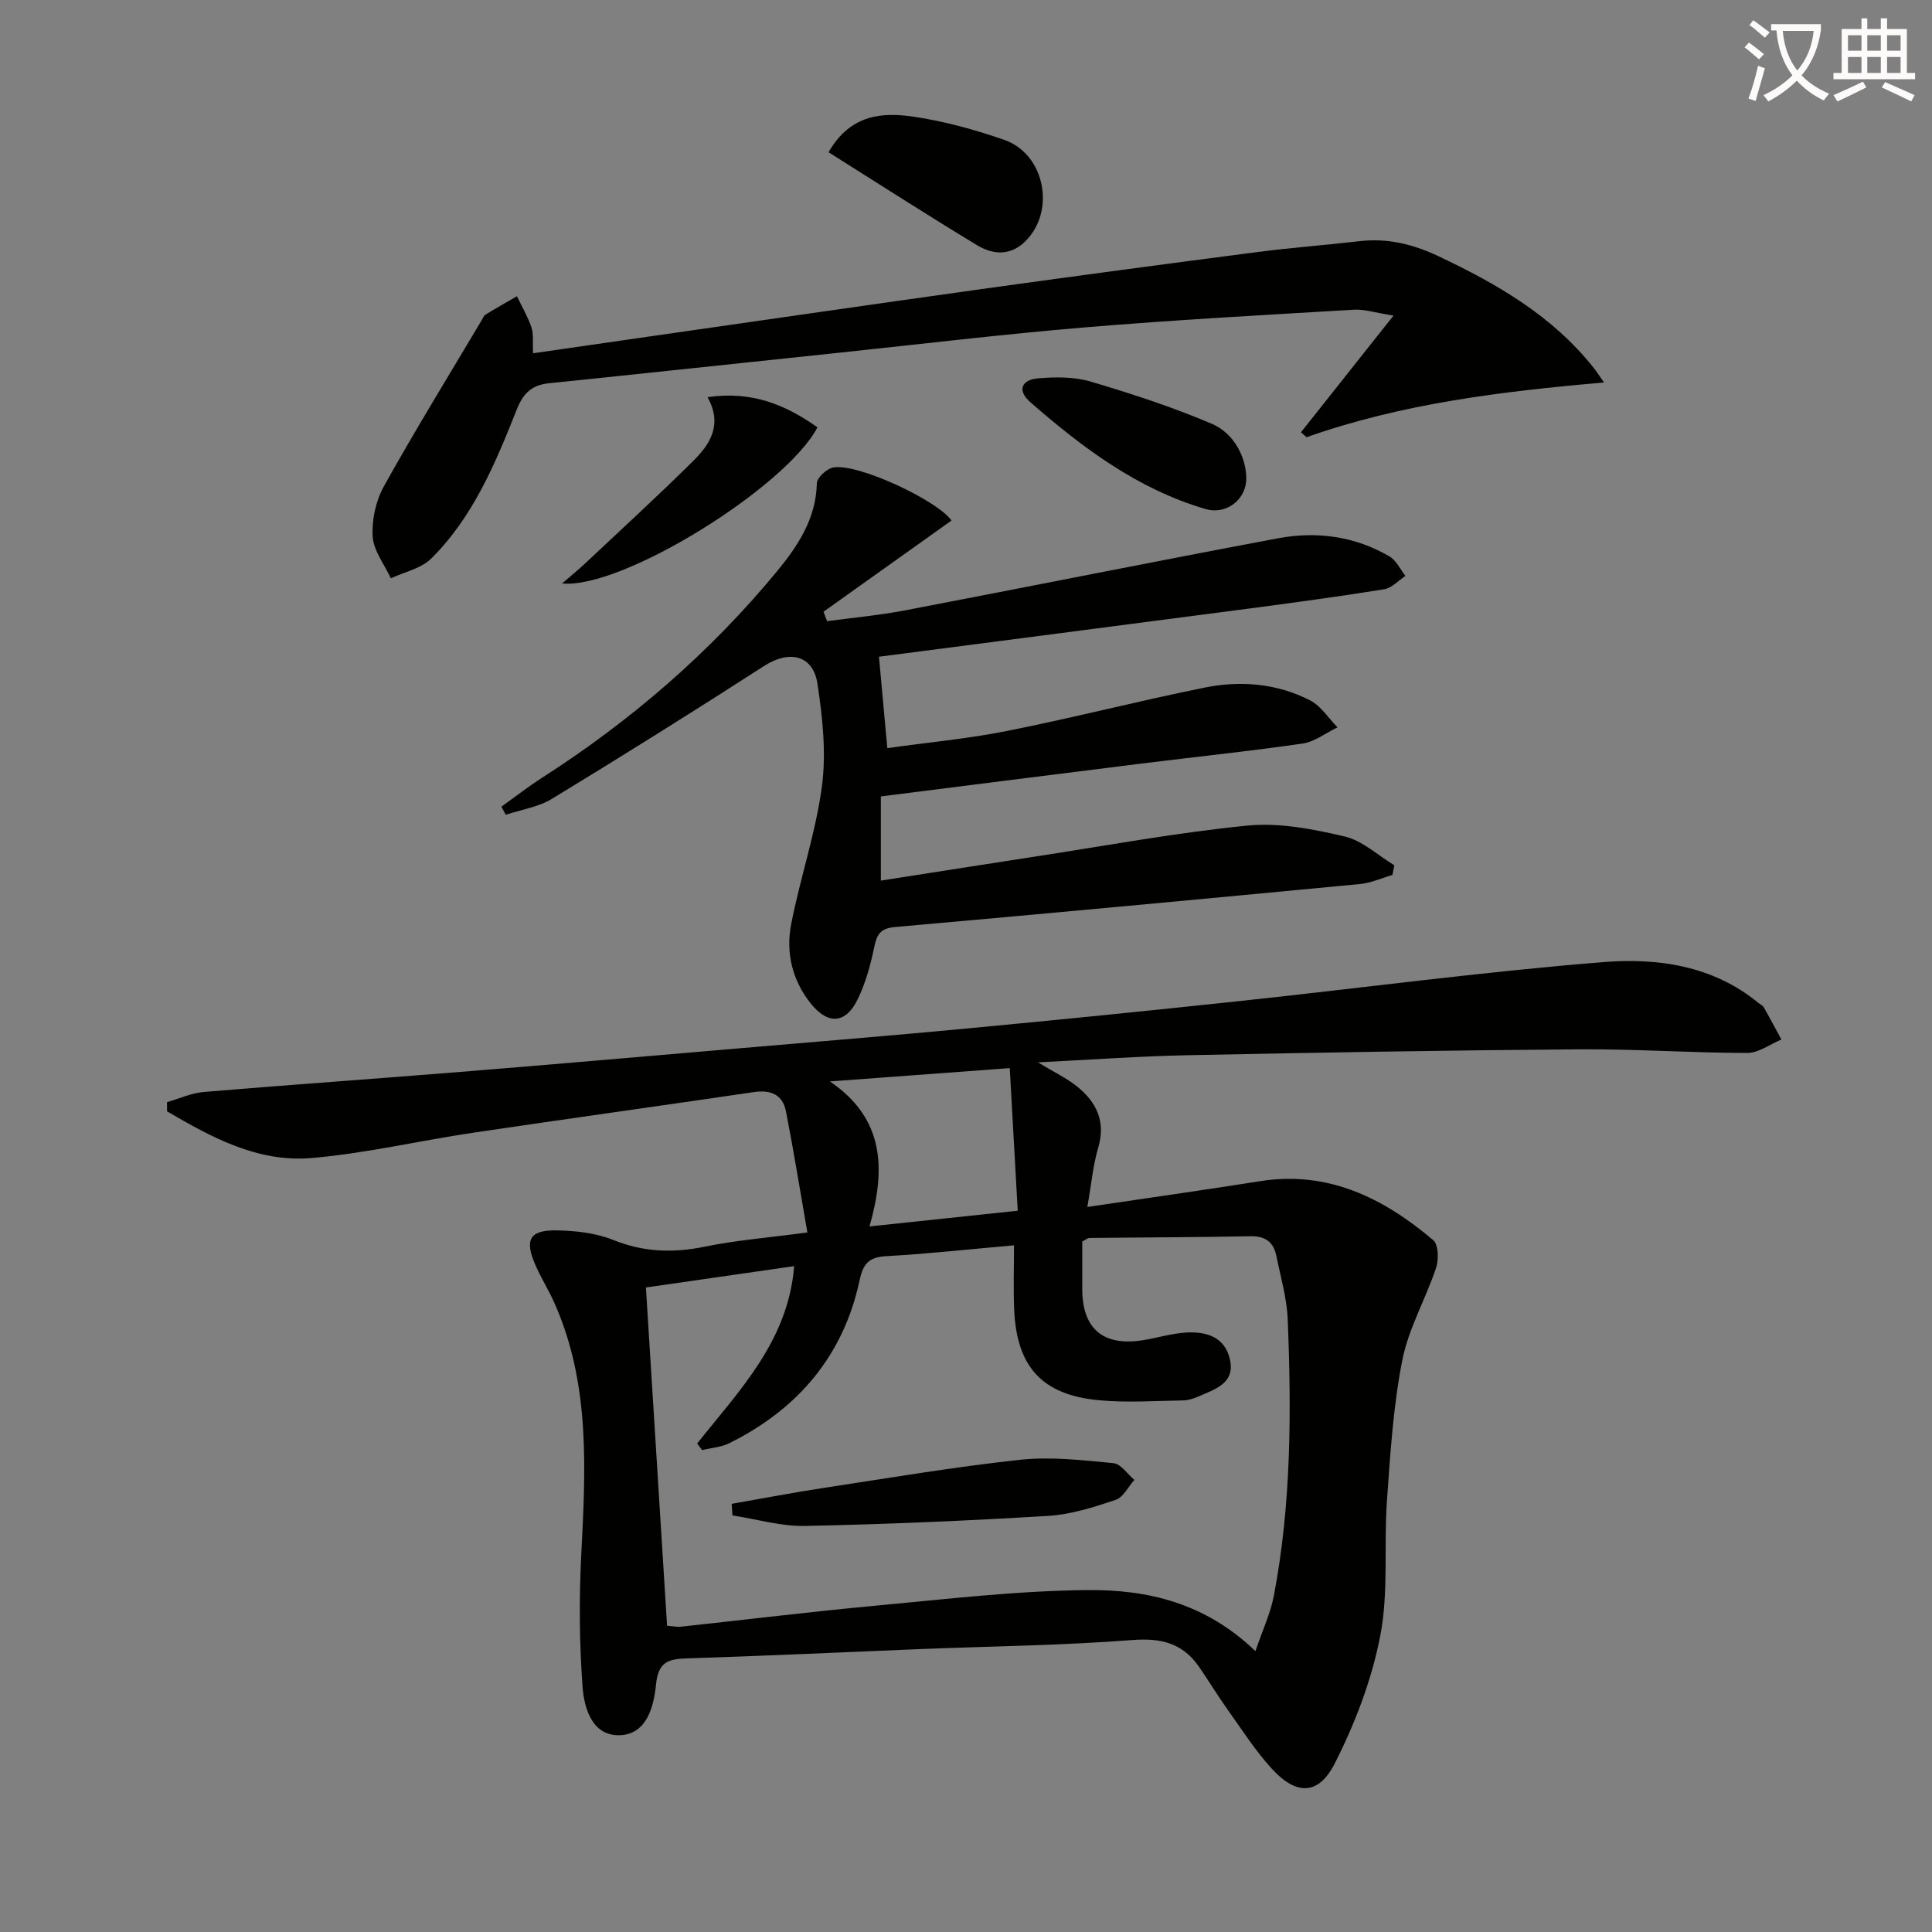 <svg enable-background="new 0 0 400 400" viewBox="0 0 400 400" xmlns="http://www.w3.org/2000/svg"><rect x="0" y="0" width="400" height="400" fill="#808080" stroke="none"/><path d="m362.1 8.8c1.1.8 2.1 1.6 3.1 2.4l-1 1.1c-1.3-1.1-2.3-2-3-2.5zm1.9 4.8c.5.2.9.4 1.4.5-.6 2.3-1.3 4.5-1.9 6.8l-1.5-.5c.8-2.1 1.4-4.3 2-6.8zm-1-9.4c1.3.9 2.4 1.8 3.4 2.5l-1 1.1c-1.4-1.2-2.4-2.1-3.2-2.6zm3.7 2.2v-1.4h10.3v1.2c-.5 3.6-1.8 6.8-4 9.4 1.5 1.6 3.4 2.8 5.7 3.8-.3.4-.7.8-1.1 1.4-2.3-1.1-4.1-2.5-5.6-4.1-1.6 1.6-3.6 3.1-5.9 4.3-.3-.5-.7-.9-1-1.3 2.4-1.1 4.4-2.5 6-4.1-1.9-2.5-3-5.6-3.3-9.3h-1.1zm8.8 0h-6.4c.3 3.3 1.3 6 3 8.2 2-2.3 3.1-5.1 3.4-8.2z" fill="#fcfbfa"/><path d="m385.3 3.8h1.3v2.2h2.8v-2.2h1.3v2.2h4.1v9.1h1.7v1.3h-16.9v-1.3h1.7v-9.1h4.1v-2.2zm.4 13.1.7 1.2c-1.8.9-3.8 1.9-6 2.9-.2-.4-.5-.8-.8-1.3 2.3-1 4.3-1.9 6.1-2.8zm-3.1-6.4h2.8v-3.2h-2.8zm0 4.6h2.8v-3.3h-2.8zm4-4.6h2.8v-3.2h-2.8zm0 4.6h2.8v-3.3h-2.8zm3.7 1.9c2.1.9 4.1 1.8 6.1 2.7l-.7 1.3c-2.2-1.1-4.2-2-6.1-2.9zm3.2-9.7h-2.8v3.2h2.8zm-2.8 7.8h2.8v-3.3h-2.8z" fill="#fcfbfa"/><g fill="#010100"><path d="m167.16 255.17c-1.54-8.82-2.85-16.95-4.42-25.02-.69-3.54-3.16-4.57-6.7-4.04-19.38 2.86-38.78 5.54-58.16 8.42-11.16 1.66-22.21 4.28-33.42 5.23-11.1.94-20.67-4.28-29.87-9.67 0-.63-.01-1.27-.01-1.9 2.54-.73 5.04-1.89 7.63-2.11 17.72-1.49 35.46-2.72 53.18-4.16 19.05-1.54 38.09-3.2 57.13-4.83 16.06-1.38 32.13-2.68 48.19-4.2 18.69-1.77 37.37-3.65 56.03-5.64 25.08-2.68 50.11-6.04 75.24-8.06 11.22-.9 22.66.72 32.05 8.43.39.32.92.54 1.15.95 1.25 2.19 2.43 4.43 3.64 6.65-2.35.97-4.7 2.78-7.05 2.78-11.64-.01-23.27-.84-34.91-.75-26.97.2-53.93.67-80.9 1.22-10.01.2-20.01.93-31.06 1.48 3.41 2.07 5.96 3.28 8.1 5 4.04 3.25 5.98 7.27 4.36 12.72-1.06 3.57-1.38 7.37-2.24 12.22 12.5-1.86 24.12-3.49 35.7-5.33 14.15-2.25 25.6 3.47 35.92 12.2 1.09.92 1.15 4.05.57 5.78-2.15 6.44-5.7 12.54-6.99 19.12-1.87 9.54-2.48 19.36-3.17 29.09-.66 9.28.37 18.81-1.37 27.85-1.75 9.11-5.19 18.14-9.4 26.44-3.41 6.74-8.01 6.69-13.1 1.12-3.34-3.65-6.05-7.9-8.94-11.95-2.12-2.97-4.02-6.1-6.09-9.11-3.36-4.87-7.8-6.01-13.77-5.55-14.59 1.12-29.24 1.29-43.87 1.87-16.12.65-32.24 1.42-48.36 1.93-3.84.12-5.95.7-6.42 5.33-.45 4.48-1.82 10.28-7.35 10.57-5.76.31-7.52-5.41-7.86-9.92-.67-9.08-.74-18.26-.28-27.36.89-17.66 1.91-35.27-5.47-52.01-1.2-2.73-2.8-5.29-4.01-8.02-2.32-5.26-1.22-7.31 4.42-7.2 3.92.07 8.08.53 11.66 1.97 6.27 2.53 12.34 2.75 18.87 1.42 6.47-1.34 13.11-1.86 21.35-2.96zm92.76 86.68c1.49-4.38 3.13-7.84 3.82-11.48 3.61-18.91 3.64-38.05 2.87-57.19-.18-4.42-1.47-8.8-2.36-13.18-.57-2.81-2.25-4.1-5.31-4.05-11.12.22-22.24.23-33.36.36-.43 0-.86.41-1.51.73 0 3.29-.01 6.61 0 9.94.04 8.15 4.35 11.79 12.51 10.5 2.95-.47 5.85-1.37 8.81-1.58 4.28-.29 8.24.83 9.27 5.65s-3.02 6.04-6.35 7.5c-1.05.46-2.22.87-3.35.89-5.83.09-11.7.51-17.47-.04-11.78-1.11-17.03-6.95-17.52-18.85-.18-4.26-.03-8.54-.03-13.22-9.34.82-17.91 1.77-26.52 2.25-3.52.2-4.72 1.58-5.43 4.91-3.35 15.7-12.78 26.74-26.99 33.81-1.7.84-3.75.97-5.63 1.43-.34-.46-.69-.92-1.03-1.37 8.72-10.98 18.85-21.23 20.08-36.72-10.25 1.48-20.18 2.9-30.69 4.42 1.47 23.53 2.92 46.68 4.38 70.04 1.26.09 2.07.28 2.85.19 13.38-1.44 26.74-3.09 40.13-4.33 14.71-1.36 29.44-3.13 44.17-3.25 12.2-.1 24.18 2.56 34.66 12.64zm-88.1-117.95c11.31 7.67 11.59 18.12 8.2 30.02 10.53-1.11 20.15-2.13 30.69-3.25-.56-10.11-1.09-19.61-1.65-29.53-13.14.98-25.19 1.87-37.24 2.76z"/><path d="m181.98 135.97c.52 5.7 1.09 11.91 1.73 18.92 8.27-1.16 16.63-1.93 24.82-3.56 13.66-2.72 27.17-6.2 40.82-8.96 7.45-1.51 15-.9 21.87 2.62 2.26 1.16 3.82 3.69 5.7 5.6-2.42 1.16-4.74 3-7.27 3.36-11.16 1.62-22.39 2.77-33.58 4.17-17.77 2.21-35.54 4.48-53.7 6.77v17.43c10.67-1.66 21.12-3.32 31.58-4.92 14.76-2.26 29.47-5 44.31-6.47 6.59-.66 13.57.72 20.12 2.25 3.7.86 6.89 3.91 10.3 5.97-.13.67-.26 1.34-.39 2-2.24.65-4.45 1.67-6.73 1.88-32.07 3.06-64.15 6.06-96.25 8.9-3.05.27-3.76 1.52-4.31 4.17-.77 3.7-1.8 7.46-3.45 10.84-2.43 4.99-6.09 5.28-9.63.9-3.86-4.77-5.26-10.55-4.13-16.42 1.85-9.6 5.1-18.96 6.38-28.61.92-6.93.14-14.24-.92-21.22-.91-6.03-5.86-7.06-11.08-3.69-14.5 9.35-29.14 18.51-43.88 27.48-2.82 1.72-6.37 2.24-9.58 3.31-.3-.56-.6-1.12-.9-1.68 2.83-2.02 5.57-4.16 8.49-6.03 18.33-11.77 34.66-25.85 48.53-42.65 4.32-5.24 8.13-10.92 8.29-18.28.02-1.16 2.05-3.02 3.39-3.26 5.07-.93 21.57 6.81 24.49 10.98-8.83 6.29-17.67 12.58-26.5 18.88.25.65.5 1.31.74 1.96 5.38-.73 10.81-1.22 16.14-2.24 25.74-4.92 51.43-10.09 77.19-14.92 8.02-1.5 15.94-.45 23.12 3.76 1.4.82 2.21 2.66 3.29 4.03-1.46.95-2.82 2.51-4.39 2.76-9.49 1.53-19.03 2.81-28.56 4.07-25.52 3.35-51.03 6.64-76.05 9.9z"/><path d="m110.37 73.14c8.83-1.27 17.18-2.48 25.52-3.68 22.35-3.2 44.69-6.45 67.05-9.57 19.07-2.66 38.16-5.21 57.26-7.69 7.08-.92 14.21-1.45 21.3-2.27 5.8-.67 11.1.64 16.35 3.13 12.15 5.74 23.6 12.36 32.11 23.11.5.63.93 1.31 2.14 3.02-21.4 1.86-41.93 4.38-61.58 11.33-.39-.34-.78-.68-1.17-1.02 6.09-7.68 12.19-15.37 19.16-24.16-3.79-.59-6-1.35-8.17-1.22-18.57 1.1-37.16 2.11-55.7 3.66-17.04 1.42-34.03 3.47-51.03 5.26-19.99 2.1-39.98 4.25-59.97 6.31-3.51.36-5.31 2.05-6.64 5.41-4.42 11.12-9.03 22.28-17.73 30.89-2.08 2.06-5.53 2.76-8.35 4.08-1.33-2.87-3.57-5.69-3.76-8.64-.21-3.43.64-7.38 2.31-10.39 6.46-11.61 13.44-22.93 20.23-34.36.25-.43.46-.98.85-1.22 2.13-1.31 4.32-2.53 6.48-3.79 1.02 2.14 2.24 4.22 3 6.45.47 1.37.22 2.96.34 5.36z"/><path d="m171.54 31.52c4.53-7.88 11.12-8.31 17.61-7.36 6.35.93 12.65 2.68 18.73 4.78 8.45 2.92 10.74 14.7 4.44 20.98-3.16 3.15-6.79 2.81-10.06.83-10.33-6.25-20.48-12.79-30.72-19.23z"/><path d="m258.03 98.99c.04 4.41-4.11 7.67-8.46 6.39-14.05-4.12-25.44-12.67-36.25-22.11-2.87-2.51-1.73-4.67 1.61-4.94 3.58-.3 7.44-.34 10.83.66 8.51 2.52 17 5.28 25.15 8.76 4.71 2.01 7.08 7.06 7.12 11.24z"/><path d="m146.49 82.23c9.26-1.36 16.23 1.64 22.75 6.24-6.41 12.34-40.42 33.55-52.86 32.33 1.92-1.67 3.37-2.84 4.72-4.11 7.48-7.03 15.05-13.97 22.35-21.18 3.51-3.47 6.24-7.53 3.04-13.28z"/><path d="m151.49 311.35c6.45-1.12 12.88-2.36 19.35-3.34 13.45-2.05 26.88-4.32 40.39-5.78 6.35-.68 12.89.09 19.3.7 1.54.15 2.89 2.26 4.33 3.47-1.28 1.43-2.31 3.62-3.89 4.14-4.53 1.51-9.25 3.03-13.97 3.31-16.76 1.01-33.55 1.74-50.33 2.08-4.99.1-10.02-1.41-15.03-2.18-.05-.8-.1-1.6-.15-2.4z"/></g></svg>
